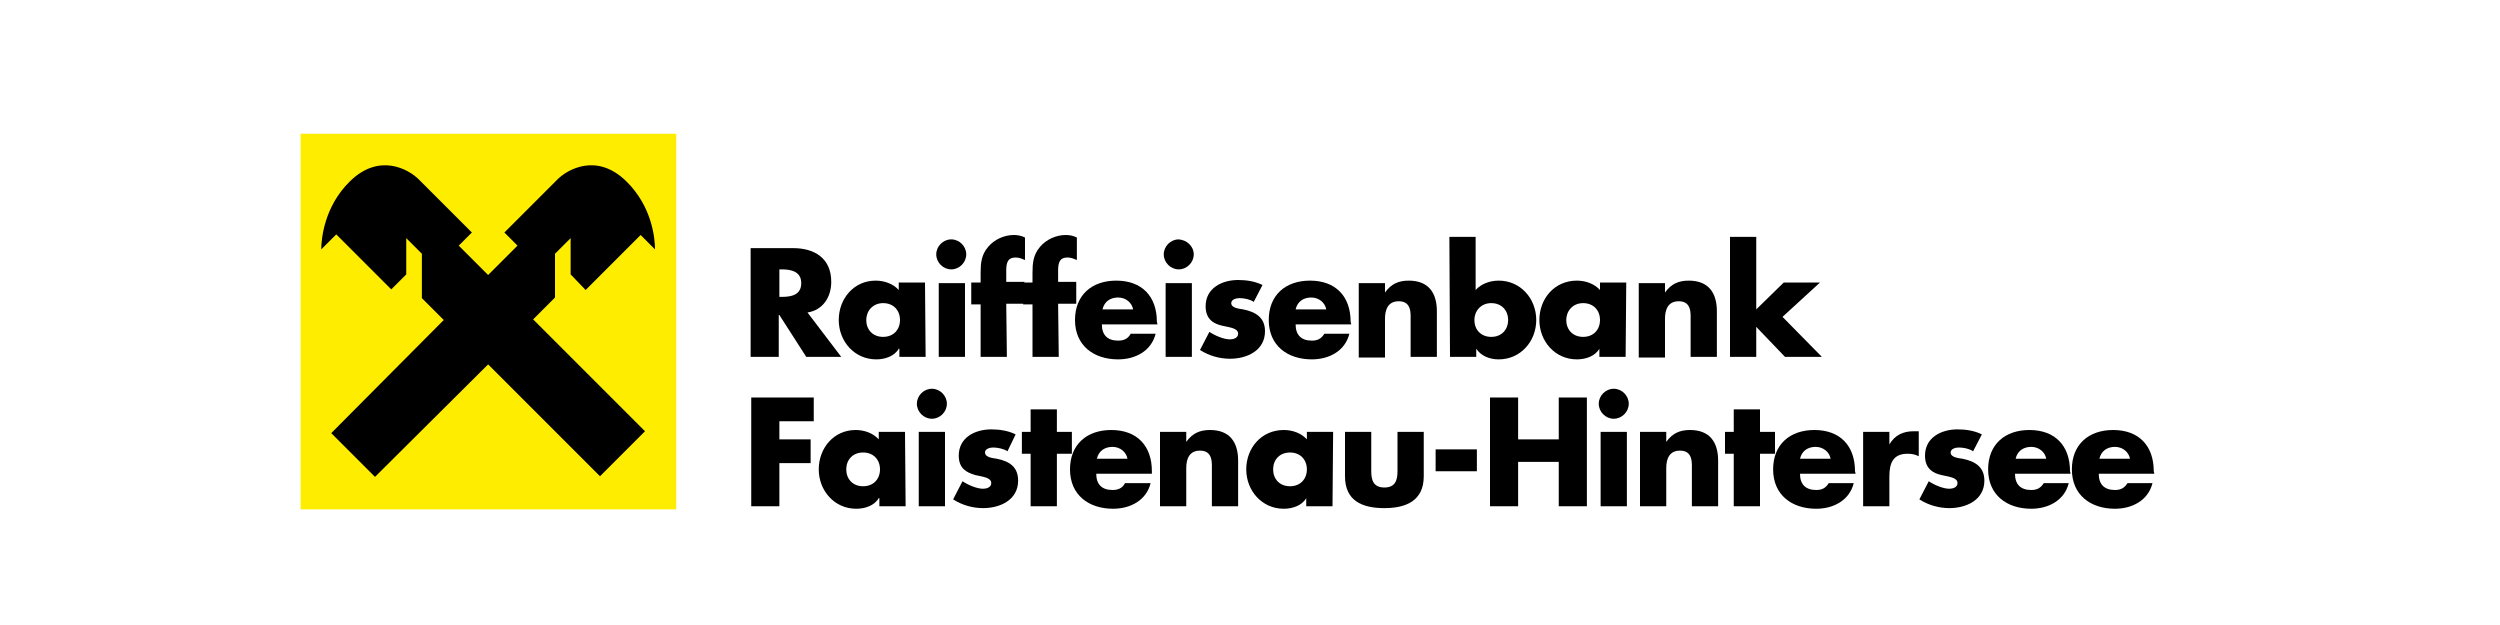 <?xml version="1.0" encoding="utf-8"?>
<!-- Generator: Adobe Illustrator 25.4.1, SVG Export Plug-In . SVG Version: 6.00 Build 0)  -->
<svg version="1.1" id="Ebene_1" xmlns="http://www.w3.org/2000/svg" xmlns:xlink="http://www.w3.org/1999/xlink" x="0px" y="0px"
	 viewBox="0 0 400 100" style="enable-background:new 0 0 400 100;" xml:space="preserve">
<style type="text/css">
	.st0{fill-rule:evenodd;clip-rule:evenodd;fill:#FFED00;}
</style>
<g id="neg">
</g>
<g id="Ebene_1_00000083800366314734209520000007573314012007488683_">
	<g>
		<path d="M134.6,57.1H129l-4.3-6.7h-0.1v6.7h-4.5V39.7h6.8c3.4,0,6.1,1.6,6.1,5.4c0,2.4-1.3,4.5-3.8,4.9L134.6,57.1z M124.7,47.5
			h0.4c1.5,0,3.1-0.3,3.1-2.2s-1.7-2.2-3.1-2.2h-0.4V47.5z"/>
		<path d="M148.1,57.1h-4.2v-1.3h-0.1c-0.7,1.2-2.2,1.7-3.6,1.7c-3.5,0-6-2.9-6-6.3s2.4-6.3,5.9-6.3c1.4,0,2.8,0.5,3.7,1.5v-1.2h4.2
			L148.1,57.1L148.1,57.1z M138.6,51.2c0,1.5,1,2.7,2.7,2.7s2.7-1.2,2.7-2.7c0-1.5-1-2.7-2.7-2.7C139.6,48.5,138.6,49.8,138.6,51.2z
			"/>
		<path d="M154.6,40.7c0,1.3-1.1,2.4-2.4,2.4c-1.3,0-2.4-1.1-2.4-2.4s1.1-2.4,2.4-2.4S154.6,39.4,154.6,40.7z M154.4,57.1h-4.2V45.3
			h4.2V57.1z"/>
		<path d="M161.1,57.1h-4.2v-8.4h-1.5v-3.5h1.5v-1.5c0-1.6,0.1-2.9,1.2-4.2c1-1.2,2.6-1.9,4.1-1.9c0.6,0,1.2,0.1,1.8,0.4v3.6
			c-0.5-0.2-0.9-0.4-1.5-0.4c-1.1,0-1.5,0.6-1.5,2v1.9h2.9v3.5h-2.9L161.1,57.1L161.1,57.1z"/>
		<path d="M169.4,57.1h-4.2v-8.4h-1.5v-3.5h1.5v-1.5c0-1.6,0.1-2.9,1.2-4.2c1-1.2,2.6-1.9,4.1-1.9c0.6,0,1.2,0.1,1.8,0.4v3.6
			c-0.5-0.2-0.9-0.4-1.5-0.4c-1.1,0-1.5,0.6-1.5,2v1.9h2.9v3.5h-2.9L169.4,57.1L169.4,57.1z"/>
		<path d="M185.2,51.9h-8.9c0,1.7,0.9,2.6,2.6,2.6c0.9,0,1.6-0.3,2-1.1h4c-0.7,2.8-3.3,4.1-6,4.1c-3.9,0-6.9-2.2-6.9-6.3
			c0-4,2.7-6.3,6.6-6.3c4.1,0,6.5,2.5,6.5,6.6L185.2,51.9L185.2,51.9z M181.3,49.5c-0.2-1.1-1.2-1.9-2.4-1.9c-1.2,0-2.2,0.6-2.5,1.9
			H181.3z"/>
		<path d="M191,40.7c0,1.3-1.1,2.4-2.4,2.4c-1.3,0-2.4-1.1-2.4-2.4s1.1-2.4,2.4-2.4C189.9,38.4,191,39.4,191,40.7z M190.7,57.1h-4.2
			V45.3h4.2V57.1z"/>
		<path d="M200.6,48.3c-0.6-0.4-1.5-0.6-2.3-0.6c-0.5,0-1.3,0.2-1.3,0.8c0,0.8,1.3,0.9,1.9,1c2,0.4,3.5,1.3,3.5,3.5
			c0,3.1-2.9,4.4-5.6,4.4c-1.7,0-3.4-0.5-4.8-1.4l1.5-2.9c0.9,0.6,2.3,1.2,3.3,1.2c0.5,0,1.3-0.2,1.3-0.9c0-0.9-1.3-1-2.6-1.3
			s-2.6-1-2.6-3.1c0-2.9,2.6-4.2,5.2-4.2c1.3,0,2.7,0.2,3.9,0.8L200.6,48.3z"/>
		<path d="M216.2,51.9h-8.9c0,1.7,0.9,2.6,2.6,2.6c0.9,0,1.5-0.3,2-1.1h4c-0.7,2.8-3.3,4.1-6,4.1c-3.9,0-6.9-2.2-6.9-6.3
			c0-4,2.7-6.3,6.6-6.3c4.1,0,6.5,2.5,6.5,6.6L216.2,51.9L216.2,51.9z M212.2,49.5c-0.2-1.1-1.2-1.9-2.4-1.9c-1.2,0-2.2,0.6-2.5,1.9
			H212.2z"/>
		<path d="M221.6,46.8L221.6,46.8c1-1.4,2.2-1.9,3.8-1.9c3.2,0,4.5,2,4.5,4.9v7.3h-4.2v-5.8c0-1.1,0.2-3.1-1.9-3.1
			c-1.7,0-2.2,1.3-2.2,2.8v6.2h-4.2V45.3h4.2L221.6,46.8L221.6,46.8z"/>
		<path d="M231.9,37.9h4.2v8.5c0.9-1,2.3-1.5,3.7-1.5c3.5,0,6,2.9,6,6.3c0,3.4-2.5,6.3-6,6.3c-1.4,0-2.8-0.5-3.6-1.7h0v1.3h-4.2
			L231.9,37.9L231.9,37.9z M235.9,51.2c0,1.5,1,2.7,2.7,2.7s2.7-1.2,2.7-2.7c0-1.5-1-2.7-2.7-2.7S235.9,49.8,235.9,51.2z"/>
		<path d="M260.1,57.1h-4.2v-1.3h0c-0.7,1.2-2.2,1.7-3.6,1.7c-3.5,0-6-2.9-6-6.3s2.4-6.3,6-6.3c1.4,0,2.8,0.5,3.7,1.5v-1.2h4.2
			L260.1,57.1L260.1,57.1z M250.6,51.2c0,1.5,1,2.7,2.7,2.7s2.7-1.2,2.7-2.7c0-1.5-1-2.7-2.7-2.7S250.6,49.8,250.6,51.2z"/>
		<path d="M266.4,46.8L266.4,46.8c1-1.4,2.2-1.9,3.8-1.9c3.2,0,4.5,2,4.5,4.9v7.3h-4.2v-5.8c0-1.1,0.2-3.1-1.9-3.1
			c-1.7,0-2.2,1.3-2.2,2.8v6.2h-4.2V45.3h4.2V46.8z"/>
		<path d="M281,49.5l4.4-4.3h5.8l-6,5.5l6.3,6.4h-5.9l-4.6-4.8v4.8h-4.2V37.9h4.2L281,49.5L281,49.5z"/>
		<path d="M124.7,67.4v2.9h5v3.8h-5V81h-4.5V63.6h10v3.8H124.7z"/>
		<path d="M144.9,81h-4.2v-1.3h-0.1c-0.7,1.2-2.2,1.7-3.6,1.7c-3.5,0-6-2.9-6-6.3s2.4-6.3,5.9-6.3c1.4,0,2.8,0.5,3.7,1.5v-1.2h4.2
			L144.9,81L144.9,81z M135.4,75.1c0,1.5,1,2.7,2.7,2.7s2.7-1.2,2.7-2.7c0-1.5-1-2.7-2.7-2.7C136.4,72.4,135.4,73.6,135.4,75.1z"/>
		<path d="M151.5,64.6c0,1.3-1.1,2.4-2.4,2.4c-1.3,0-2.4-1.1-2.4-2.4c0-1.3,1.1-2.4,2.4-2.4C150.4,62.2,151.5,63.3,151.5,64.6z
			 M151.2,81H147V69.1h4.2V81z"/>
		<path d="M161.2,72.2c-0.6-0.4-1.6-0.6-2.3-0.6c-0.5,0-1.3,0.2-1.3,0.8c0,0.8,1.3,0.9,1.9,1c2,0.4,3.4,1.3,3.4,3.5
			c0,3.1-2.9,4.4-5.6,4.4c-1.7,0-3.4-0.5-4.8-1.4l1.5-2.9c0.9,0.6,2.3,1.2,3.3,1.2c0.5,0,1.3-0.2,1.3-0.9c0-0.9-1.3-1-2.6-1.3
			c-1.3-0.4-2.6-1-2.6-3.1c0-2.9,2.6-4.2,5.2-4.2c1.3,0,2.7,0.2,3.9,0.8L161.2,72.2z"/>
		<path d="M169.1,81h-4.2v-8.4h-1.4v-3.5h1.4v-3.6h4.2v3.6h2.4v3.5h-2.4V81z"/>
		<path d="M184.3,75.8h-8.9c0,1.7,0.9,2.6,2.6,2.6c0.9,0,1.6-0.3,2-1.1h4.1c-0.7,2.8-3.3,4.1-6,4.1c-3.9,0-6.9-2.2-6.9-6.3
			c0-4,2.7-6.3,6.6-6.3c4.1,0,6.5,2.5,6.5,6.6L184.3,75.8L184.3,75.8z M180.4,73.4c-0.2-1.1-1.2-1.9-2.4-1.9c-1.2,0-2.2,0.6-2.5,1.9
			H180.4z"/>
		<path d="M189.8,70.7L189.8,70.7c1-1.4,2.2-1.9,3.8-1.9c3.2,0,4.5,2,4.5,4.9V81h-4.2v-5.8c0-1.1,0.2-3.1-1.9-3.1
			c-1.7,0-2.2,1.3-2.2,2.8V81h-4.2V69.1h4.2L189.8,70.7L189.8,70.7z"/>
		<path d="M213.2,81H209v-1.3h0c-0.7,1.2-2.2,1.7-3.6,1.7c-3.5,0-6-2.9-6-6.3s2.4-6.3,6-6.3c1.4,0,2.8,0.5,3.7,1.5v-1.2h4.2
			L213.2,81L213.2,81z M203.7,75.1c0,1.5,1,2.7,2.7,2.7s2.7-1.2,2.7-2.7c0-1.5-1-2.7-2.7-2.7C204.7,72.4,203.7,73.6,203.7,75.1z"/>
		<path d="M219.4,69.1v6.3c0,1.5,0.4,2.6,2.1,2.6s2.1-1.1,2.1-2.6v-6.3h4.2v7.1c0,3.9-2.8,5.1-6.3,5.1c-3.6,0-6.3-1.2-6.3-5.1v-7.1
			H219.4z"/>
		<path d="M236.3,71.9v3.5h-6.6v-3.5H236.3z"/>
		<path d="M249.4,70.3v-6.7h4.5V81h-4.5v-7.1h-6.5V81h-4.5V63.6h4.5v6.7H249.4z"/>
		<path d="M260.6,64.6c0,1.3-1.1,2.4-2.4,2.4c-1.3,0-2.4-1.1-2.4-2.4c0-1.3,1.1-2.4,2.4-2.4C259.5,62.2,260.6,63.3,260.6,64.6z
			 M260.3,81h-4.2V69.1h4.2V81z"/>
		<path d="M266.6,70.7L266.6,70.7c1-1.4,2.2-1.9,3.8-1.9c3.2,0,4.5,2,4.5,4.9V81h-4.2v-5.8c0-1.1,0.2-3.1-1.9-3.1
			c-1.7,0-2.2,1.3-2.2,2.8V81h-4.2V69.1h4.2L266.6,70.7L266.6,70.7z"/>
		<path d="M281.6,81h-4.2v-8.4H276v-3.5h1.4v-3.6h4.2v3.6h2.4v3.5h-2.4V81z"/>
		<path d="M296.9,75.8H288c0,1.7,0.9,2.6,2.6,2.6c0.9,0,1.5-0.3,2-1.1h4c-0.7,2.8-3.3,4.1-6,4.1c-3.9,0-6.9-2.2-6.9-6.3
			c0-4,2.7-6.3,6.6-6.3c4.1,0,6.5,2.5,6.5,6.6L296.9,75.8L296.9,75.8z M292.9,73.4c-0.2-1.1-1.2-1.9-2.4-1.9c-1.2,0-2.2,0.6-2.5,1.9
			H292.9z"/>
		<path d="M302.3,71.1L302.3,71.1c0.9-1.5,2.2-2.1,3.9-2.1h0.8v4c-0.6-0.3-1.1-0.4-1.8-0.4c-2.3,0-2.9,1.5-2.9,3.6V81h-4.2V69.1h4.2
			L302.3,71.1L302.3,71.1z"/>
		<path d="M315.7,72.2c-0.6-0.4-1.5-0.6-2.3-0.6c-0.5,0-1.3,0.2-1.3,0.8c0,0.8,1.3,0.9,1.9,1c2,0.4,3.5,1.3,3.5,3.5
			c0,3.1-2.9,4.4-5.6,4.4c-1.7,0-3.4-0.5-4.8-1.4l1.5-2.9c0.9,0.6,2.3,1.2,3.3,1.2c0.5,0,1.3-0.2,1.3-0.9c0-0.9-1.3-1-2.6-1.3
			s-2.6-1-2.6-3.1c0-2.9,2.6-4.2,5.2-4.2c1.3,0,2.7,0.2,3.9,0.8L315.7,72.2z"/>
		<path d="M331.3,75.8h-8.9c0,1.7,0.9,2.6,2.6,2.6c0.9,0,1.5-0.3,2-1.1h4c-0.7,2.8-3.3,4.1-6,4.1c-3.9,0-6.9-2.2-6.9-6.3
			c0-4,2.7-6.3,6.6-6.3c4.1,0,6.5,2.5,6.5,6.6L331.3,75.8L331.3,75.8z M327.4,73.4c-0.2-1.1-1.2-1.9-2.4-1.9c-1.2,0-2.2,0.6-2.5,1.9
			H327.4z"/>
		<path d="M344.7,75.8h-8.9c0,1.7,0.9,2.6,2.6,2.6c0.9,0,1.5-0.3,2-1.1h4c-0.7,2.8-3.3,4.1-6,4.1c-3.9,0-6.9-2.2-6.9-6.3
			c0-4,2.7-6.3,6.6-6.3c4.1,0,6.5,2.5,6.5,6.6L344.7,75.8L344.7,75.8z M340.8,73.4c-0.2-1.1-1.2-1.9-2.4-1.9c-1.2,0-2.2,0.6-2.5,1.9
			H340.8z"/>
	</g>
	<g>
		<rect x="48.1" y="21.4" class="st0" width="60.1" height="60.1"/>
		<path d="M78.1,58.3L60,76.3L53,69.3L71,51.2l-3.5-3.5l0-7.1L65,38.1l0,5.8l-2.4,2.4l-8.8-8.8l-2.4,2.4c0-1.5,0.4-6.8,4.6-10.9
			c4.7-4.6,9.4-1.9,11-0.3l8.5,8.5l-2.1,2.1l4.7,4.7l4.7-4.7l-2.1-2.1l8.5-8.5c1.6-1.6,6.3-4.3,11,0.3c4.2,4.1,4.6,9.3,4.6,10.9
			l-2.3-2.3l-8.8,8.8l-2.4-2.5v-5.8l-2.5,2.5l0,7l-3.5,3.5l17.9,17.9L96,76.2L78.1,58.3L78.1,58.3z"/>
	</g>
</g>
</svg>
